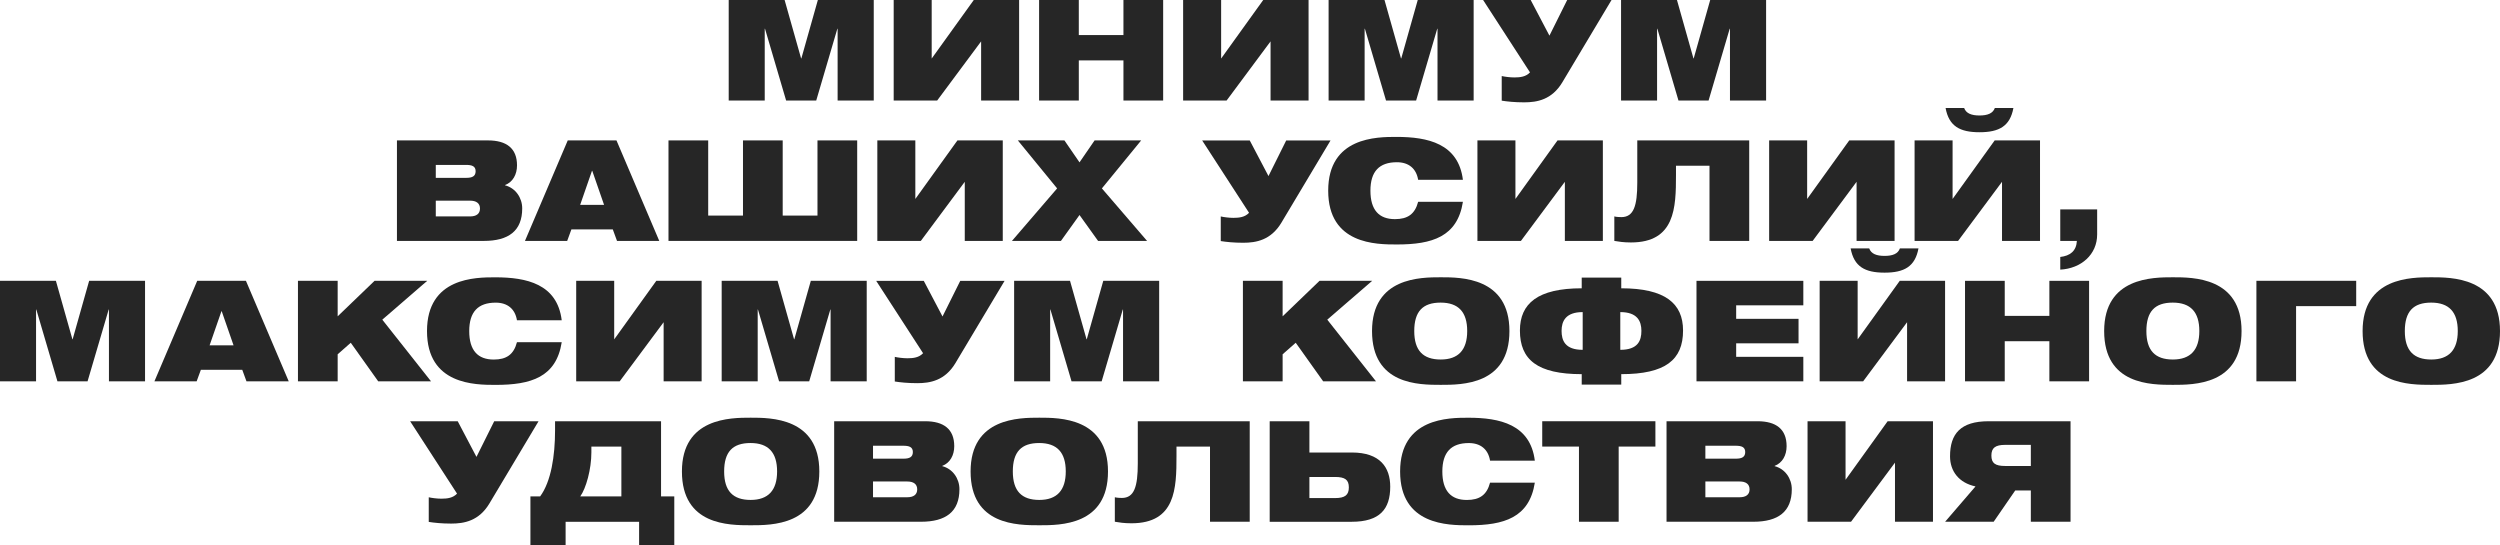 <?xml version="1.0" encoding="UTF-8"?> <svg xmlns="http://www.w3.org/2000/svg" id="_Слой_2" data-name="Слой 2" viewBox="0 0 746.01 162.67"><defs><style> .cls-1 { fill: #262626; stroke-width: 0px; } </style></defs><g id="_Слой_1-2" data-name="Слой 1"><g><path class="cls-1" d="m249.95,29.99V8.57h-.08l-6.3,21.42h-8.99l-6.3-21.42h-.08v21.42h-10.75V0h16.68l4.92,17.43h.08l4.92-17.43h16.68v29.99h-10.75Z"></path><path class="cls-1" d="m292.77,29.99V12.35l-13.11,17.64h-12.98V0h11.34v17.47l12.56-17.47h13.53v29.99h-11.34Z"></path><path class="cls-1" d="m335.24,29.99v-11.97h-13.32v11.97h-11.85V0h11.85v10.46h13.32V0h11.85v29.99h-11.85Z"></path><path class="cls-1" d="m379.14,29.99V12.35l-13.11,17.64h-12.98V0h11.34v17.47l12.56-17.47h13.53v29.99h-11.34Z"></path><path class="cls-1" d="m428.96,29.99V8.57h-.08l-6.3,21.42h-8.99l-6.3-21.42h-.08v21.42h-10.75V0h16.68l4.92,17.43h.08l4.92-17.43h16.68v29.99h-10.75Z"></path><path class="cls-1" d="m466.23,24.53c-3.15,5.25-7.56,6.01-11.43,6.01-2.81,0-5.12-.25-6.68-.5v-7.35c.92.21,2.48.42,3.78.42,1.76,0,3.44-.21,4.66-1.51l-13.99-21.59h14.2l5.59,10.63,5.29-10.63h13.23l-14.66,24.53Z"></path><path class="cls-1" d="m516.23,29.99V8.57h-.08l-6.3,21.42h-8.99l-6.3-21.42h-.08v21.42h-10.75V0h16.68l4.92,17.43h.08l4.92-17.43h16.68v29.99h-10.75Z"></path><path class="cls-1" d="m118.45,71.89v-29.99h27.18c5.5,0,8.65,2.35,8.65,7.44,0,2.73-1.26,5-3.57,5.88v.08c3.11.8,5.12,3.7,5.12,6.89,0,6.72-4.08,9.7-11.47,9.7h-25.92Zm11.59-22.68v3.86h9.12c1.72,0,2.77-.46,2.77-1.97s-1.09-1.89-2.86-1.89h-9.03Zm0,10.67v4.7h10.25c1.81,0,2.94-.76,2.94-2.35s-1.13-2.35-2.94-2.35h-10.25Z"></path><path class="cls-1" d="m184.12,71.89l-1.26-3.44h-12.35l-1.26,3.44h-12.6l12.77-29.99h14.54l12.77,29.99h-12.6Zm-7.39-20.92h-.08l-3.53,10.17h7.14l-3.53-10.17Z"></path><path class="cls-1" d="m199.48,71.89v-29.99h11.85v22.43h10.38v-22.43h11.85v22.43h10.38v-22.43h11.85v29.99h-56.29Z"></path><path class="cls-1" d="m287.89,71.89v-17.64l-13.11,17.64h-12.98v-29.99h11.34v17.47l12.56-17.47h13.53v29.99h-11.34Z"></path><path class="cls-1" d="m327.67,71.89l-5.54-7.73-5.54,7.73h-14.62l13.48-15.67-11.72-14.32h13.9l4.5,6.55,4.5-6.55h13.9l-11.72,14.32,13.48,15.67h-14.62Z"></path><path class="cls-1" d="m382.39,66.43c-3.15,5.25-7.56,6.01-11.43,6.01-2.81,0-5.12-.25-6.68-.5v-7.35c.92.21,2.48.42,3.78.42,1.76,0,3.44-.21,4.66-1.51l-13.99-21.59h14.2l5.59,10.63,5.29-10.63h13.23l-14.66,24.53Z"></path><path class="cls-1" d="m423.18,53.66c-.55-3.36-2.81-5.25-6.34-5.25-5.25,0-7.9,2.73-7.9,8.49s2.56,8.49,7.31,8.49c3.78,0,5.96-1.47,6.93-5.17h13.36c-1.64,10.46-9.2,12.73-19.7,12.73-6.13,0-20.5,0-20.5-16.05s14.54-16.05,20.37-16.05c9.33,0,18.48,1.97,19.83,12.81h-13.36Z"></path><path class="cls-1" d="m466.96,71.89v-17.64l-13.11,17.64h-12.98v-29.99h11.34v17.47l12.56-17.47h13.53v29.99h-11.34Z"></path><path class="cls-1" d="m510.12,71.89v-22.43h-10v2.77c0,9.75-.25,20.12-13.44,20.12-2.23,0-3.7-.25-4.96-.46v-7.31c.55.17,1.64.21,2.1.21,3.7,0,4.75-3.4,4.75-10.29v-12.6h33.4v29.99h-11.85Z"></path><path class="cls-1" d="m554.01,71.89v-17.64l-13.11,17.64h-12.98v-29.99h11.34v17.47l12.56-17.47h13.53v29.99h-11.34Z"></path><path class="cls-1" d="m597.41,71.89v-17.64l-13.11,17.64h-12.98v-29.99h11.34v17.47l12.56-17.47h13.53v29.99h-11.34Zm3.4-39.66c-1.01,5.42-4.24,7.23-10.12,7.23s-9.12-1.81-10.12-7.23h5.54c.59,1.64,2.23,2.23,4.58,2.23s3.99-.59,4.58-2.23h5.54Z"></path><path class="cls-1" d="m625.8,62.48v7.48c0,6.01-4.79,10.17-11.01,10.5v-3.78c2.94-.34,4.79-1.76,4.96-4.79h-4.96v-9.41h11.01Z"></path><path class="cls-1" d="m32.51,113.79v-21.42h-.08l-6.3,21.42h-8.99l-6.3-21.42h-.08v21.42H0v-29.99h16.68l4.92,17.43h.08l4.92-17.43h16.68v29.99h-10.75Z"></path><path class="cls-1" d="m73.55,113.79l-1.26-3.44h-12.35l-1.26,3.44h-12.6l12.77-29.99h14.54l12.77,29.99h-12.6Zm-7.39-20.92h-.08l-3.53,10.17h7.14l-3.53-10.17Z"></path><path class="cls-1" d="m112.86,113.79l-8.19-11.51-3.91,3.44v8.07h-11.85v-29.99h11.85v10.59l11.01-10.59h15.71l-13.4,11.59,14.54,18.4h-15.75Z"></path><path class="cls-1" d="m154.26,95.56c-.55-3.36-2.81-5.25-6.34-5.25-5.25,0-7.9,2.73-7.9,8.49s2.56,8.49,7.31,8.49c3.78,0,5.96-1.47,6.93-5.17h13.36c-1.64,10.46-9.2,12.73-19.7,12.73-6.13,0-20.5,0-20.5-16.05s14.54-16.05,20.37-16.05c9.33,0,18.48,1.97,19.83,12.81h-13.36Z"></path><path class="cls-1" d="m198.03,113.79v-17.64l-13.11,17.64h-12.98v-29.99h11.34v17.47l12.56-17.47h13.53v29.99h-11.34Z"></path><path class="cls-1" d="m247.85,113.79v-21.42h-.08l-6.3,21.42h-8.99l-6.3-21.42h-.08v21.42h-10.75v-29.99h16.68l4.92,17.43h.08l4.92-17.43h16.68v29.99h-10.75Z"></path><path class="cls-1" d="m285.12,108.33c-3.15,5.25-7.56,6.01-11.43,6.01-2.81,0-5.12-.25-6.68-.5v-7.35c.92.21,2.48.42,3.78.42,1.76,0,3.44-.21,4.66-1.51l-13.99-21.59h14.2l5.59,10.63,5.29-10.63h13.23l-14.66,24.53Z"></path><path class="cls-1" d="m335.12,113.79v-21.42h-.08l-6.3,21.42h-8.99l-6.3-21.42h-.08v21.42h-10.75v-29.99h16.68l4.92,17.43h.08l4.92-17.43h16.68v29.99h-10.75Z"></path><path class="cls-1" d="m394.84,113.79l-8.19-11.51-3.91,3.44v8.07h-11.85v-29.99h11.85v10.59l11.01-10.59h15.71l-13.4,11.59,14.54,18.4h-15.75Z"></path><path class="cls-1" d="m429.92,114.84c-6.51,0-20.5,0-20.5-16.05s14.54-16.05,20.5-16.05,20.5-.04,20.5,16.05-14.2,16.05-20.5,16.05Zm7.9-16.05c0-5.67-2.6-8.49-7.94-8.49s-7.86,2.65-7.86,8.49,2.65,8.49,7.9,8.49,7.9-2.86,7.9-8.49Z"></path><path class="cls-1" d="m471.99,114.76v-3.11c-13.19,0-18.44-4.28-18.44-13.02,0-8.11,5.38-12.6,18.44-12.6v-3.19h11.8v3.19c13.06,0,18.44,4.49,18.44,12.6,0,8.74-5.25,13.02-18.44,13.02v3.11h-11.8Zm.29-21.63c-5.08,0-6.3,2.73-6.3,5.59s1.01,5.67,6.3,5.67v-11.26Zm11.22,11.26c5.29,0,6.3-2.77,6.3-5.67s-1.22-5.59-6.3-5.59v11.26Z"></path><path class="cls-1" d="m506.24,113.79v-29.99h31.88v7.31h-20.04v4.03h18.61v7.31h-18.61v4.03h20.04v7.31h-31.88Z"></path><path class="cls-1" d="m569.08,113.79v-17.64l-13.11,17.64h-12.98v-29.99h11.34v17.47l12.56-17.47h13.53v29.99h-11.34Zm3.4-39.66c-1.01,5.42-4.24,7.23-10.12,7.23s-9.12-1.81-10.12-7.23h5.54c.59,1.64,2.23,2.23,4.58,2.23s3.99-.59,4.58-2.23h5.54Z"></path><path class="cls-1" d="m611.54,113.79v-11.97h-13.32v11.97h-11.85v-29.99h11.85v10.46h13.32v-10.46h11.85v29.99h-11.85Z"></path><path class="cls-1" d="m648.39,114.84c-6.51,0-20.5,0-20.5-16.05s14.54-16.05,20.5-16.05,20.5-.04,20.5,16.05-14.2,16.05-20.5,16.05Zm7.9-16.05c0-5.67-2.6-8.49-7.94-8.49s-7.86,2.65-7.86,8.49,2.65,8.49,7.9,8.49,7.9-2.86,7.9-8.49Z"></path><path class="cls-1" d="m673.32,113.79v-29.99h29.78v7.56h-17.94v22.43h-11.85Z"></path><path class="cls-1" d="m725.51,114.84c-6.51,0-20.5,0-20.5-16.05s14.54-16.05,20.5-16.05,20.5-.04,20.5,16.05-14.2,16.05-20.5,16.05Zm7.9-16.05c0-5.67-2.6-8.49-7.94-8.49s-7.86,2.65-7.86,8.49,2.65,8.49,7.9,8.49,7.9-2.86,7.9-8.49Z"></path><path class="cls-1" d="m146.05,150.23c-3.15,5.25-7.56,6.01-11.43,6.01-2.81,0-5.12-.25-6.68-.5v-7.35c.92.21,2.48.42,3.78.42,1.76,0,3.44-.21,4.66-1.51l-13.99-21.59h14.2l5.59,10.63,5.29-10.63h13.23l-14.66,24.53Z"></path><path class="cls-1" d="m190.71,162.67v-6.97h-21.93v6.97h-10.5v-14.54h2.9c3.28-4.45,4.45-12.14,4.45-19.66v-2.77h31.63v22.43h3.95v14.54h-10.5Zm-5.29-29.41h-8.95v1.72c0,5.08-1.6,10.75-3.32,13.15h12.27v-14.87Z"></path><path class="cls-1" d="m223.99,156.74c-6.51,0-20.5,0-20.5-16.05s14.54-16.05,20.5-16.05,20.5-.04,20.5,16.05-14.2,16.05-20.5,16.05Zm7.9-16.05c0-5.67-2.6-8.49-7.94-8.49s-7.86,2.65-7.86,8.49,2.65,8.49,7.9,8.49,7.9-2.86,7.9-8.49Z"></path><path class="cls-1" d="m248.92,155.69v-29.99h27.18c5.5,0,8.65,2.35,8.65,7.44,0,2.73-1.26,5-3.57,5.88v.08c3.11.8,5.12,3.7,5.12,6.89,0,6.72-4.08,9.7-11.47,9.7h-25.92Zm11.59-22.68v3.86h9.12c1.72,0,2.77-.46,2.77-1.97s-1.09-1.89-2.86-1.89h-9.03Zm0,10.67v4.7h10.25c1.81,0,2.94-.76,2.94-2.35s-1.13-2.35-2.94-2.35h-10.25Z"></path><path class="cls-1" d="m310.13,156.74c-6.51,0-20.5,0-20.5-16.05s14.54-16.05,20.5-16.05,20.5-.04,20.5,16.05-14.2,16.05-20.5,16.05Zm7.9-16.05c0-5.67-2.6-8.49-7.94-8.49s-7.86,2.65-7.86,8.49,2.65,8.49,7.9,8.49,7.9-2.86,7.9-8.49Z"></path><path class="cls-1" d="m361.07,155.69v-22.43h-10v2.77c0,9.75-.25,20.12-13.44,20.12-2.23,0-3.7-.25-4.96-.46v-7.31c.55.17,1.64.21,2.1.21,3.7,0,4.75-3.4,4.75-10.29v-12.6h33.4v29.99h-11.85Z"></path><path class="cls-1" d="m378.88,155.69v-29.99h11.85v9.33h12.69c8.4,0,11.43,4.45,11.43,10.21,0,6.68-3.11,10.46-11.51,10.46h-24.45Zm11.85-13.36v6.3h7.65c2.98,0,4.12-.92,4.12-3.19s-1.13-3.11-4.12-3.11h-7.65Z"></path><path class="cls-1" d="m444.64,137.46c-.55-3.36-2.81-5.25-6.34-5.25-5.25,0-7.9,2.73-7.9,8.49s2.56,8.49,7.31,8.49c3.78,0,5.96-1.47,6.93-5.17h13.36c-1.64,10.46-9.2,12.73-19.7,12.73-6.13,0-20.5,0-20.5-16.05s14.54-16.05,20.37-16.05c9.33,0,18.48,1.97,19.83,12.81h-13.36Z"></path><path class="cls-1" d="m471.17,155.69v-22.43h-10.96v-7.56h33.77v7.56h-10.96v22.43h-11.85Z"></path><path class="cls-1" d="m497.3,155.69v-29.99h27.18c5.5,0,8.65,2.35,8.65,7.44,0,2.73-1.26,5-3.57,5.88v.08c3.11.8,5.12,3.7,5.12,6.89,0,6.72-4.08,9.7-11.47,9.7h-25.92Zm11.59-22.68v3.86h9.12c1.72,0,2.77-.46,2.77-1.97s-1.09-1.89-2.86-1.89h-9.03Zm0,10.67v4.7h10.25c1.81,0,2.94-.76,2.94-2.35s-1.13-2.35-2.94-2.35h-10.25Z"></path><path class="cls-1" d="m565.47,155.69v-17.64l-13.11,17.64h-12.98v-29.99h11.34v17.47l12.56-17.47h13.53v29.99h-11.34Z"></path><path class="cls-1" d="m606.01,155.69v-9.33h-4.66l-6.43,9.33h-14.49l9.07-10.54c-4.92-1.05-7.6-4.5-7.6-8.99,0-6.68,3.11-10.46,11.51-10.46h24.45v29.99h-11.85Zm0-22.94h-7.65c-2.98,0-4.12.92-4.12,3.19s1.13,3.11,4.12,3.11h7.65v-6.3Z"></path></g></g></svg> 